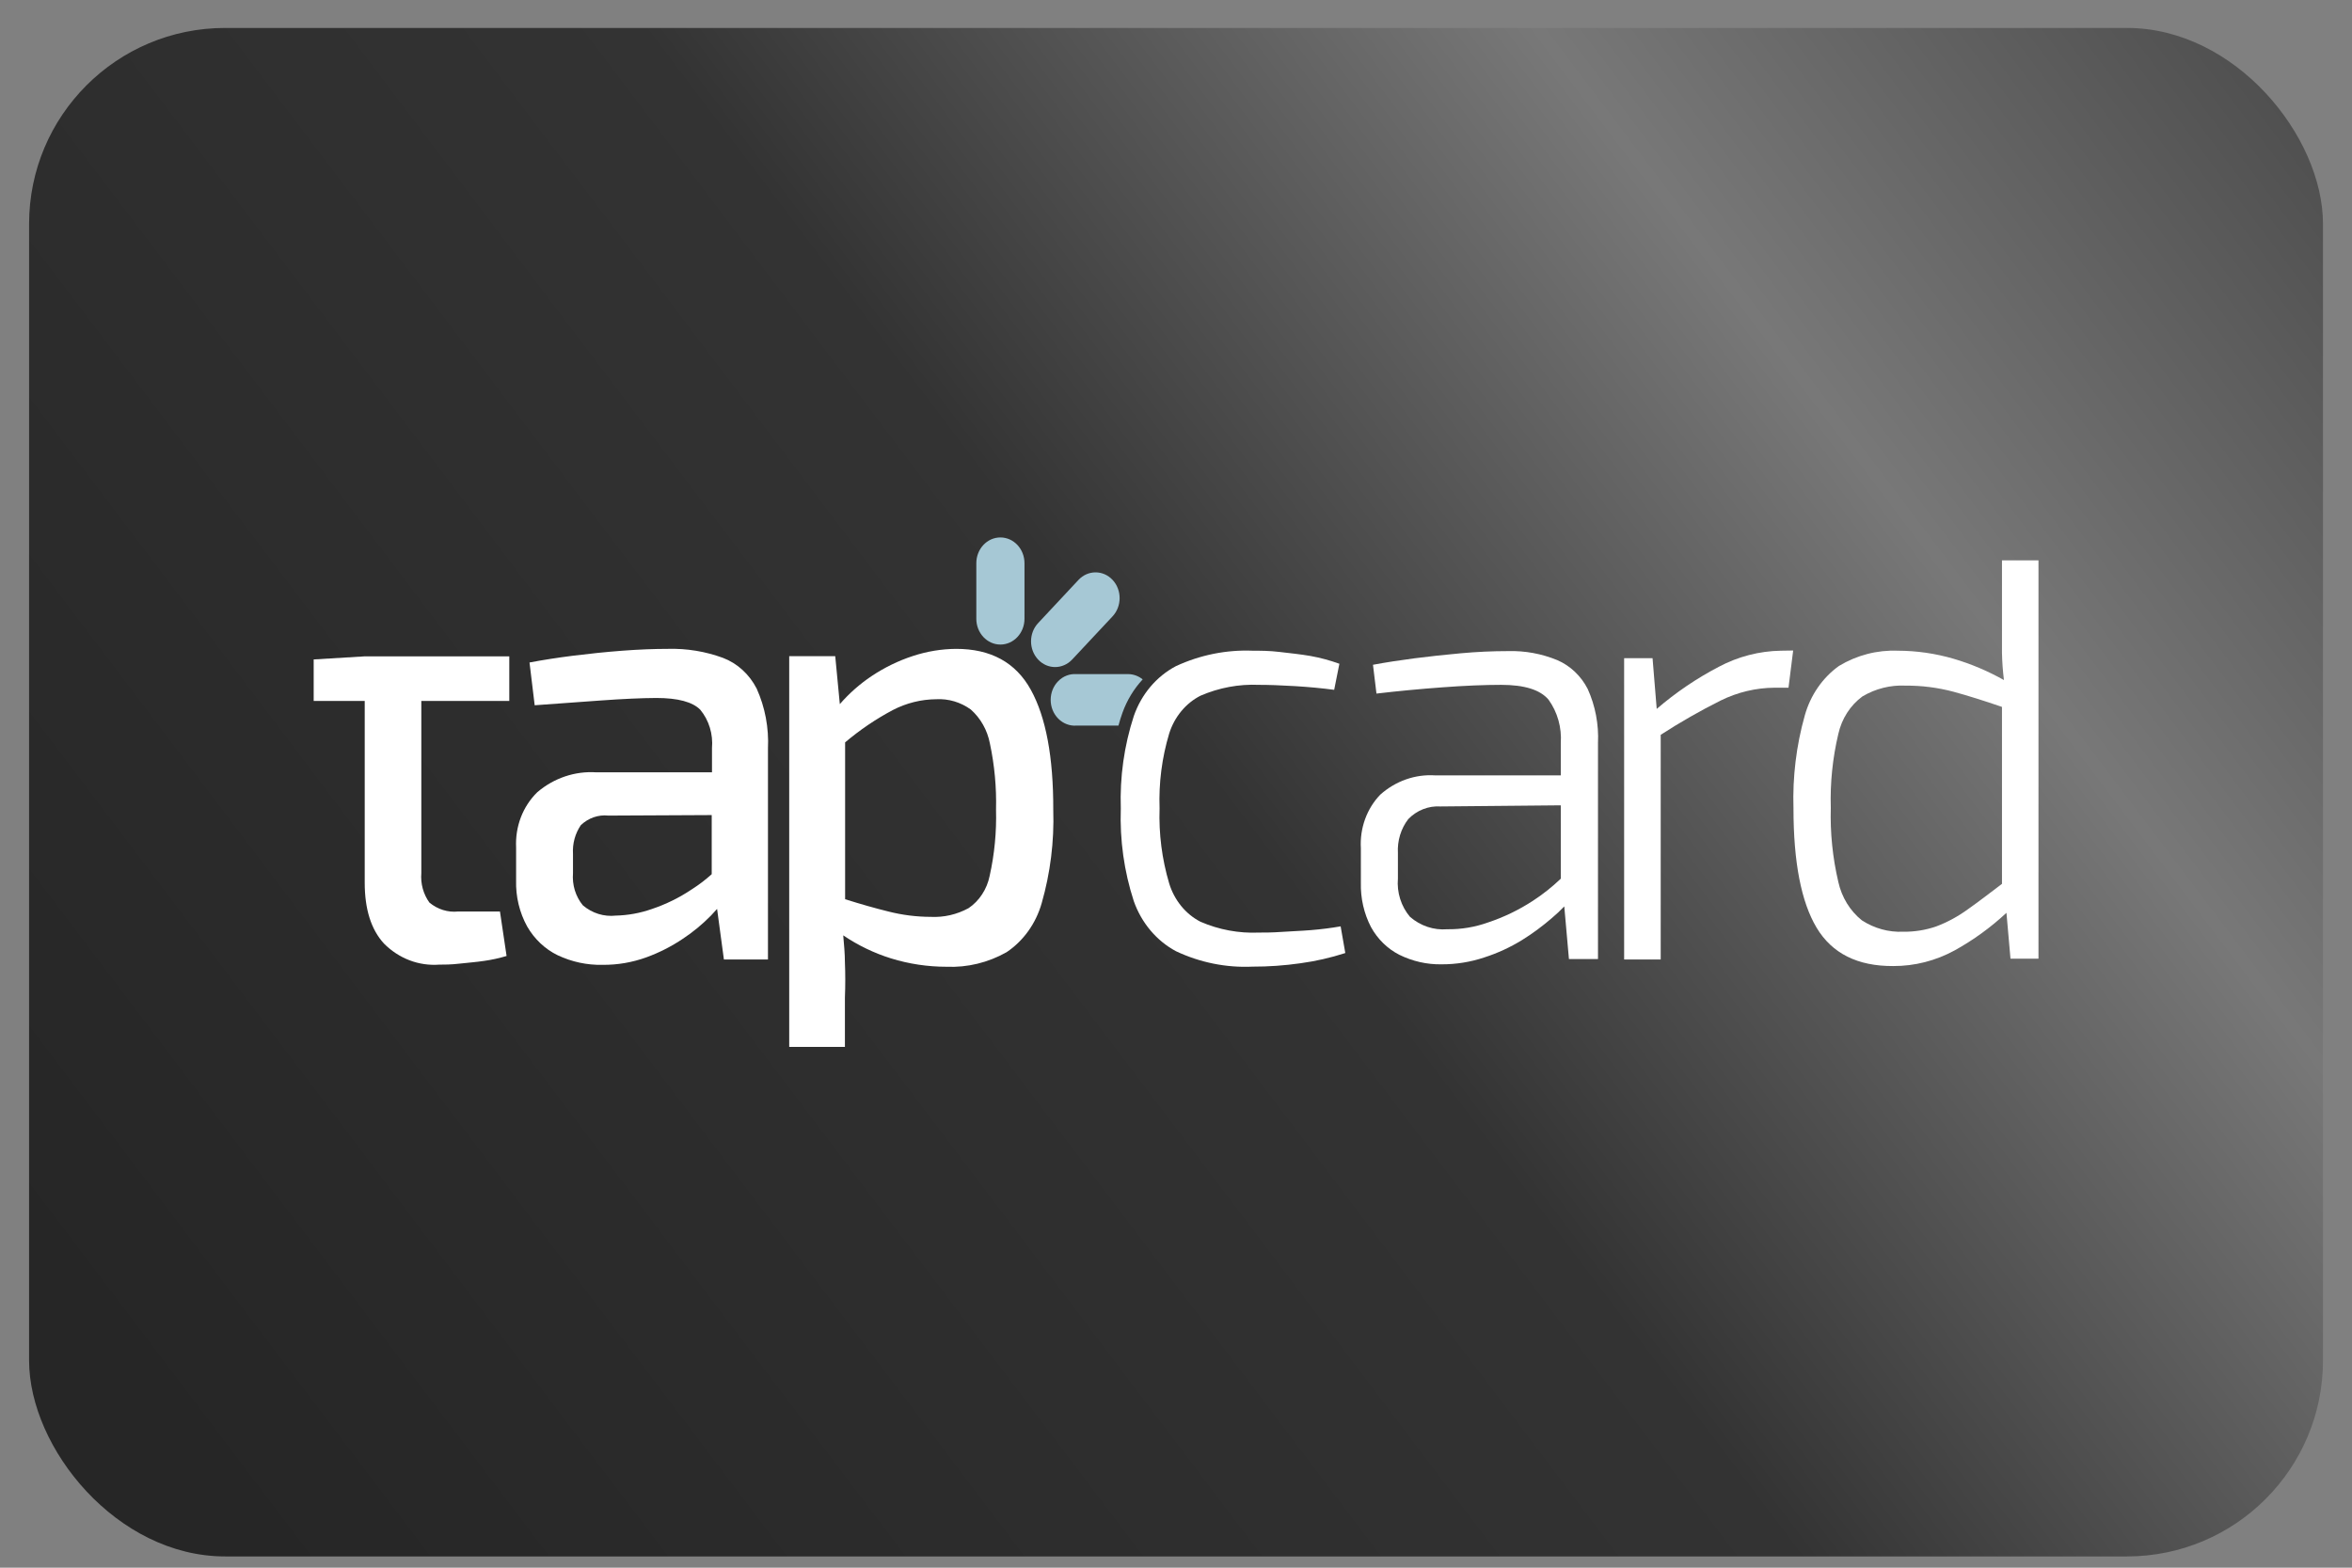 <svg width="60" height="40" viewBox="0 0 60 40" fill="none" xmlns="http://www.w3.org/2000/svg">
<rect x="0" y="0" width="60" height="40" fill="#808080" stroke="none"/>
<rect x="0.742" y="0.713" width="58.518" height="39" rx="5" fill="url(#paint0_linear_328_911)"/>
<g clip-path="url(#clip0_328_911)">
<path d="M27.352 16.827L28.381 15.727C28.622 15.47 28.622 15.053 28.382 14.796C28.142 14.54 27.752 14.54 27.512 14.797L26.483 15.898C26.242 16.155 26.242 16.572 26.482 16.828C26.722 17.085 27.111 17.084 27.352 16.827Z" fill="#A6C8D5"/>
<path d="M26.135 15.788V14.371C26.135 14.007 25.86 13.713 25.52 13.713C25.181 13.713 24.906 14.007 24.906 14.371V15.788C24.906 16.151 25.181 16.446 25.52 16.446C25.86 16.446 26.135 16.151 26.135 15.788Z" fill="#A6C8D5"/>
<path d="M12.992 17.885V16.747H9.304L8.002 16.826V17.885H9.304V22.523C9.304 23.198 9.467 23.717 9.794 24.074C9.982 24.264 10.204 24.409 10.447 24.502C10.69 24.595 10.949 24.632 11.206 24.613C11.335 24.613 11.504 24.613 11.717 24.588C11.93 24.564 12.142 24.549 12.353 24.517C12.545 24.49 12.736 24.448 12.923 24.392L12.754 23.257H11.689C11.426 23.285 11.163 23.203 10.954 23.029C10.8 22.816 10.726 22.547 10.748 22.278V17.885H12.992Z" fill="white"/>
<path d="M19.303 17.57C19.116 17.205 18.811 16.926 18.444 16.786C17.995 16.621 17.521 16.543 17.046 16.556C16.689 16.556 16.3 16.571 15.876 16.603C15.453 16.635 15.034 16.679 14.624 16.73C14.215 16.782 13.842 16.84 13.508 16.904L13.64 17.995L15.327 17.873C15.895 17.832 16.366 17.811 16.742 17.809C17.294 17.809 17.669 17.91 17.865 18.11C17.975 18.243 18.058 18.399 18.109 18.567C18.16 18.735 18.178 18.913 18.163 19.089V19.706H15.21C14.668 19.671 14.132 19.851 13.707 20.213C13.525 20.39 13.382 20.609 13.288 20.852C13.195 21.096 13.153 21.359 13.166 21.622V22.459C13.154 22.873 13.251 23.282 13.448 23.639C13.633 23.961 13.904 24.217 14.226 24.373C14.586 24.543 14.977 24.627 15.371 24.618C15.75 24.622 16.128 24.557 16.488 24.427C16.815 24.308 17.129 24.149 17.421 23.952C17.679 23.782 17.919 23.583 18.138 23.36C18.195 23.301 18.245 23.245 18.293 23.191L18.467 24.481H19.591V19.097C19.616 18.57 19.517 18.045 19.303 17.57ZM17.652 22.689C17.331 22.905 16.985 23.075 16.622 23.196C16.326 23.299 16.018 23.355 15.707 23.362C15.407 23.395 15.106 23.301 14.869 23.1C14.777 22.989 14.708 22.858 14.664 22.717C14.621 22.576 14.605 22.426 14.617 22.278V21.789C14.601 21.526 14.672 21.267 14.817 21.054C14.912 20.964 15.023 20.895 15.144 20.853C15.265 20.811 15.393 20.796 15.519 20.81L18.156 20.797V22.305C17.998 22.448 17.83 22.576 17.652 22.689Z" fill="white"/>
<path d="M26.297 17.601C25.912 16.903 25.276 16.555 24.388 16.556C24.016 16.559 23.647 16.62 23.291 16.737C22.919 16.858 22.564 17.031 22.234 17.251C21.936 17.45 21.663 17.691 21.424 17.966L21.307 16.742H20.133V26.712H21.554V25.459C21.566 25.141 21.566 24.843 21.554 24.556C21.554 24.331 21.531 24.099 21.511 23.866C21.89 24.122 22.3 24.32 22.731 24.454C23.19 24.596 23.667 24.667 24.145 24.667C24.678 24.69 25.207 24.562 25.679 24.295C26.108 24.007 26.425 23.564 26.573 23.047C26.795 22.275 26.895 21.469 26.869 20.663C26.873 19.317 26.681 18.296 26.297 17.601ZM25.246 22.349C25.212 22.517 25.147 22.676 25.055 22.817C24.963 22.958 24.846 23.079 24.71 23.171C24.411 23.334 24.078 23.411 23.742 23.394C23.378 23.393 23.016 23.347 22.662 23.257C22.337 23.177 21.969 23.073 21.559 22.944V18.942C21.936 18.623 22.343 18.347 22.774 18.118C23.12 17.938 23.5 17.844 23.884 17.841C24.197 17.824 24.506 17.916 24.765 18.103C25.016 18.325 25.188 18.631 25.253 18.972C25.371 19.525 25.423 20.091 25.409 20.658C25.424 21.227 25.37 21.796 25.246 22.349Z" fill="white"/>
<path d="M31.957 16.603C32.156 16.603 32.383 16.603 32.644 16.635C32.904 16.666 33.161 16.691 33.428 16.737C33.679 16.782 33.927 16.849 34.168 16.936L34.035 17.601C33.728 17.56 33.394 17.528 33.028 17.506C32.662 17.484 32.357 17.474 32.112 17.474C31.604 17.452 31.097 17.547 30.625 17.751C30.438 17.846 30.271 17.981 30.134 18.147C29.997 18.313 29.892 18.507 29.826 18.717C29.641 19.333 29.558 19.978 29.581 20.624C29.559 21.273 29.642 21.921 29.826 22.54C29.89 22.752 29.995 22.948 30.132 23.117C30.269 23.285 30.437 23.422 30.625 23.519C31.097 23.723 31.604 23.817 32.112 23.795C32.261 23.795 32.453 23.795 32.689 23.778C32.925 23.761 33.179 23.754 33.445 23.732C33.71 23.71 33.964 23.678 34.2 23.636L34.319 24.317C33.945 24.438 33.562 24.525 33.175 24.578C32.769 24.636 32.361 24.665 31.952 24.664C31.281 24.695 30.612 24.56 29.998 24.27C29.503 24.004 29.12 23.549 28.924 22.995C28.676 22.235 28.564 21.433 28.592 20.629C28.565 19.827 28.677 19.027 28.924 18.269C29.117 17.714 29.501 17.259 29.998 16.997C30.615 16.711 31.284 16.576 31.957 16.603Z" fill="white"/>
<path d="M40.502 17.577C40.33 17.244 40.056 16.985 39.726 16.843C39.327 16.679 38.902 16.601 38.474 16.613C38.069 16.613 37.664 16.632 37.261 16.669C36.858 16.706 36.467 16.747 36.092 16.796C35.716 16.845 35.361 16.899 35.025 16.962L35.114 17.697C35.657 17.633 36.215 17.58 36.787 17.538C37.36 17.495 37.862 17.474 38.296 17.474C38.889 17.474 39.292 17.6 39.504 17.853C39.732 18.169 39.843 18.564 39.816 18.962V19.784H36.611C36.104 19.751 35.604 19.926 35.213 20.274C35.042 20.45 34.91 20.663 34.824 20.899C34.738 21.136 34.701 21.389 34.716 21.642V22.523C34.706 22.918 34.795 23.31 34.975 23.656C35.144 23.962 35.395 24.208 35.696 24.361C36.034 24.528 36.403 24.612 36.776 24.605C37.145 24.606 37.513 24.547 37.865 24.429C38.201 24.321 38.523 24.173 38.827 23.986C39.093 23.821 39.347 23.633 39.587 23.426C39.698 23.333 39.804 23.233 39.905 23.127L40.024 24.471H40.765V18.962C40.788 18.484 40.697 18.008 40.502 17.577ZM39.106 22.983C38.747 23.217 38.363 23.403 37.962 23.536C37.625 23.657 37.273 23.715 36.918 23.71C36.576 23.738 36.237 23.625 35.97 23.394C35.858 23.263 35.773 23.108 35.719 22.939C35.666 22.771 35.646 22.592 35.661 22.415V21.764C35.644 21.451 35.738 21.142 35.925 20.9C36.033 20.788 36.162 20.702 36.304 20.646C36.445 20.591 36.596 20.567 36.746 20.577L39.816 20.548V22.42C39.596 22.63 39.358 22.819 39.106 22.983Z" fill="white"/>
<path d="M45.43 16.603C44.88 16.612 44.339 16.752 43.846 17.014C43.282 17.308 42.751 17.668 42.263 18.088L42.157 16.794H41.432V24.481H42.365V18.749C42.861 18.428 43.372 18.135 43.897 17.873C44.328 17.661 44.796 17.55 45.27 17.547H45.625L45.744 16.598L45.43 16.603Z" fill="white"/>
<path d="M51.071 14.297V15.844C51.071 16.14 51.071 16.414 51.071 16.666C51.076 16.896 51.093 17.124 51.121 17.352C50.712 17.122 50.281 16.939 49.835 16.808C49.372 16.673 48.894 16.604 48.414 16.603C47.889 16.582 47.37 16.716 46.912 16.992C46.493 17.292 46.184 17.74 46.04 18.257C45.824 19.024 45.727 19.823 45.752 20.624C45.752 21.997 45.949 23.013 46.342 23.671C46.736 24.328 47.388 24.654 48.297 24.649C48.843 24.651 49.381 24.514 49.867 24.248C50.34 23.986 50.783 23.665 51.185 23.291L51.288 24.461H52.012V14.297H51.071ZM49.391 23.639C49.12 23.732 48.838 23.777 48.553 23.773C48.182 23.79 47.814 23.689 47.496 23.482C47.195 23.241 46.983 22.895 46.896 22.503C46.751 21.885 46.686 21.248 46.704 20.611C46.685 19.977 46.75 19.343 46.896 18.727C46.983 18.338 47.201 17.997 47.51 17.77C47.846 17.57 48.228 17.475 48.613 17.494C49.025 17.491 49.435 17.544 49.835 17.65C50.194 17.748 50.606 17.877 51.071 18.037V22.552C50.746 22.797 50.453 23.024 50.197 23.203C49.947 23.385 49.676 23.532 49.391 23.639Z" fill="white"/>
<path d="M28.635 18.184C28.75 17.866 28.925 17.577 29.15 17.335C29.044 17.248 28.914 17.201 28.781 17.2H27.456C27.372 17.195 27.288 17.207 27.209 17.238C27.13 17.268 27.058 17.316 26.997 17.378C26.935 17.439 26.887 17.513 26.853 17.596C26.82 17.678 26.803 17.767 26.803 17.857C26.803 17.947 26.82 18.036 26.853 18.118C26.887 18.201 26.935 18.275 26.997 18.337C27.058 18.398 27.13 18.446 27.209 18.476C27.288 18.507 27.372 18.52 27.456 18.514H28.532C28.561 18.399 28.6 18.287 28.635 18.184Z" fill="#A6C8D5"/>
</g>
<defs>
<linearGradient id="paint0_linear_328_911" x1="149.007" y1="-80.112" x2="0.65" y2="32.066" gradientUnits="userSpaceOnUse">
<stop stop-color="#333333"/>
<stop offset="0.604" stop-color="#333333"/>
<stop offset="0.733" stop-color="#787878"/>
<stop offset="0.831" stop-color="#333333"/>
<stop offset="1" stop-color="#262626"/>
</linearGradient>
<clipPath id="clip0_328_911">
<rect width="44" height="13" fill="white" transform="translate(8.002 13.713)"/>
</clipPath>
</defs>
</svg>
